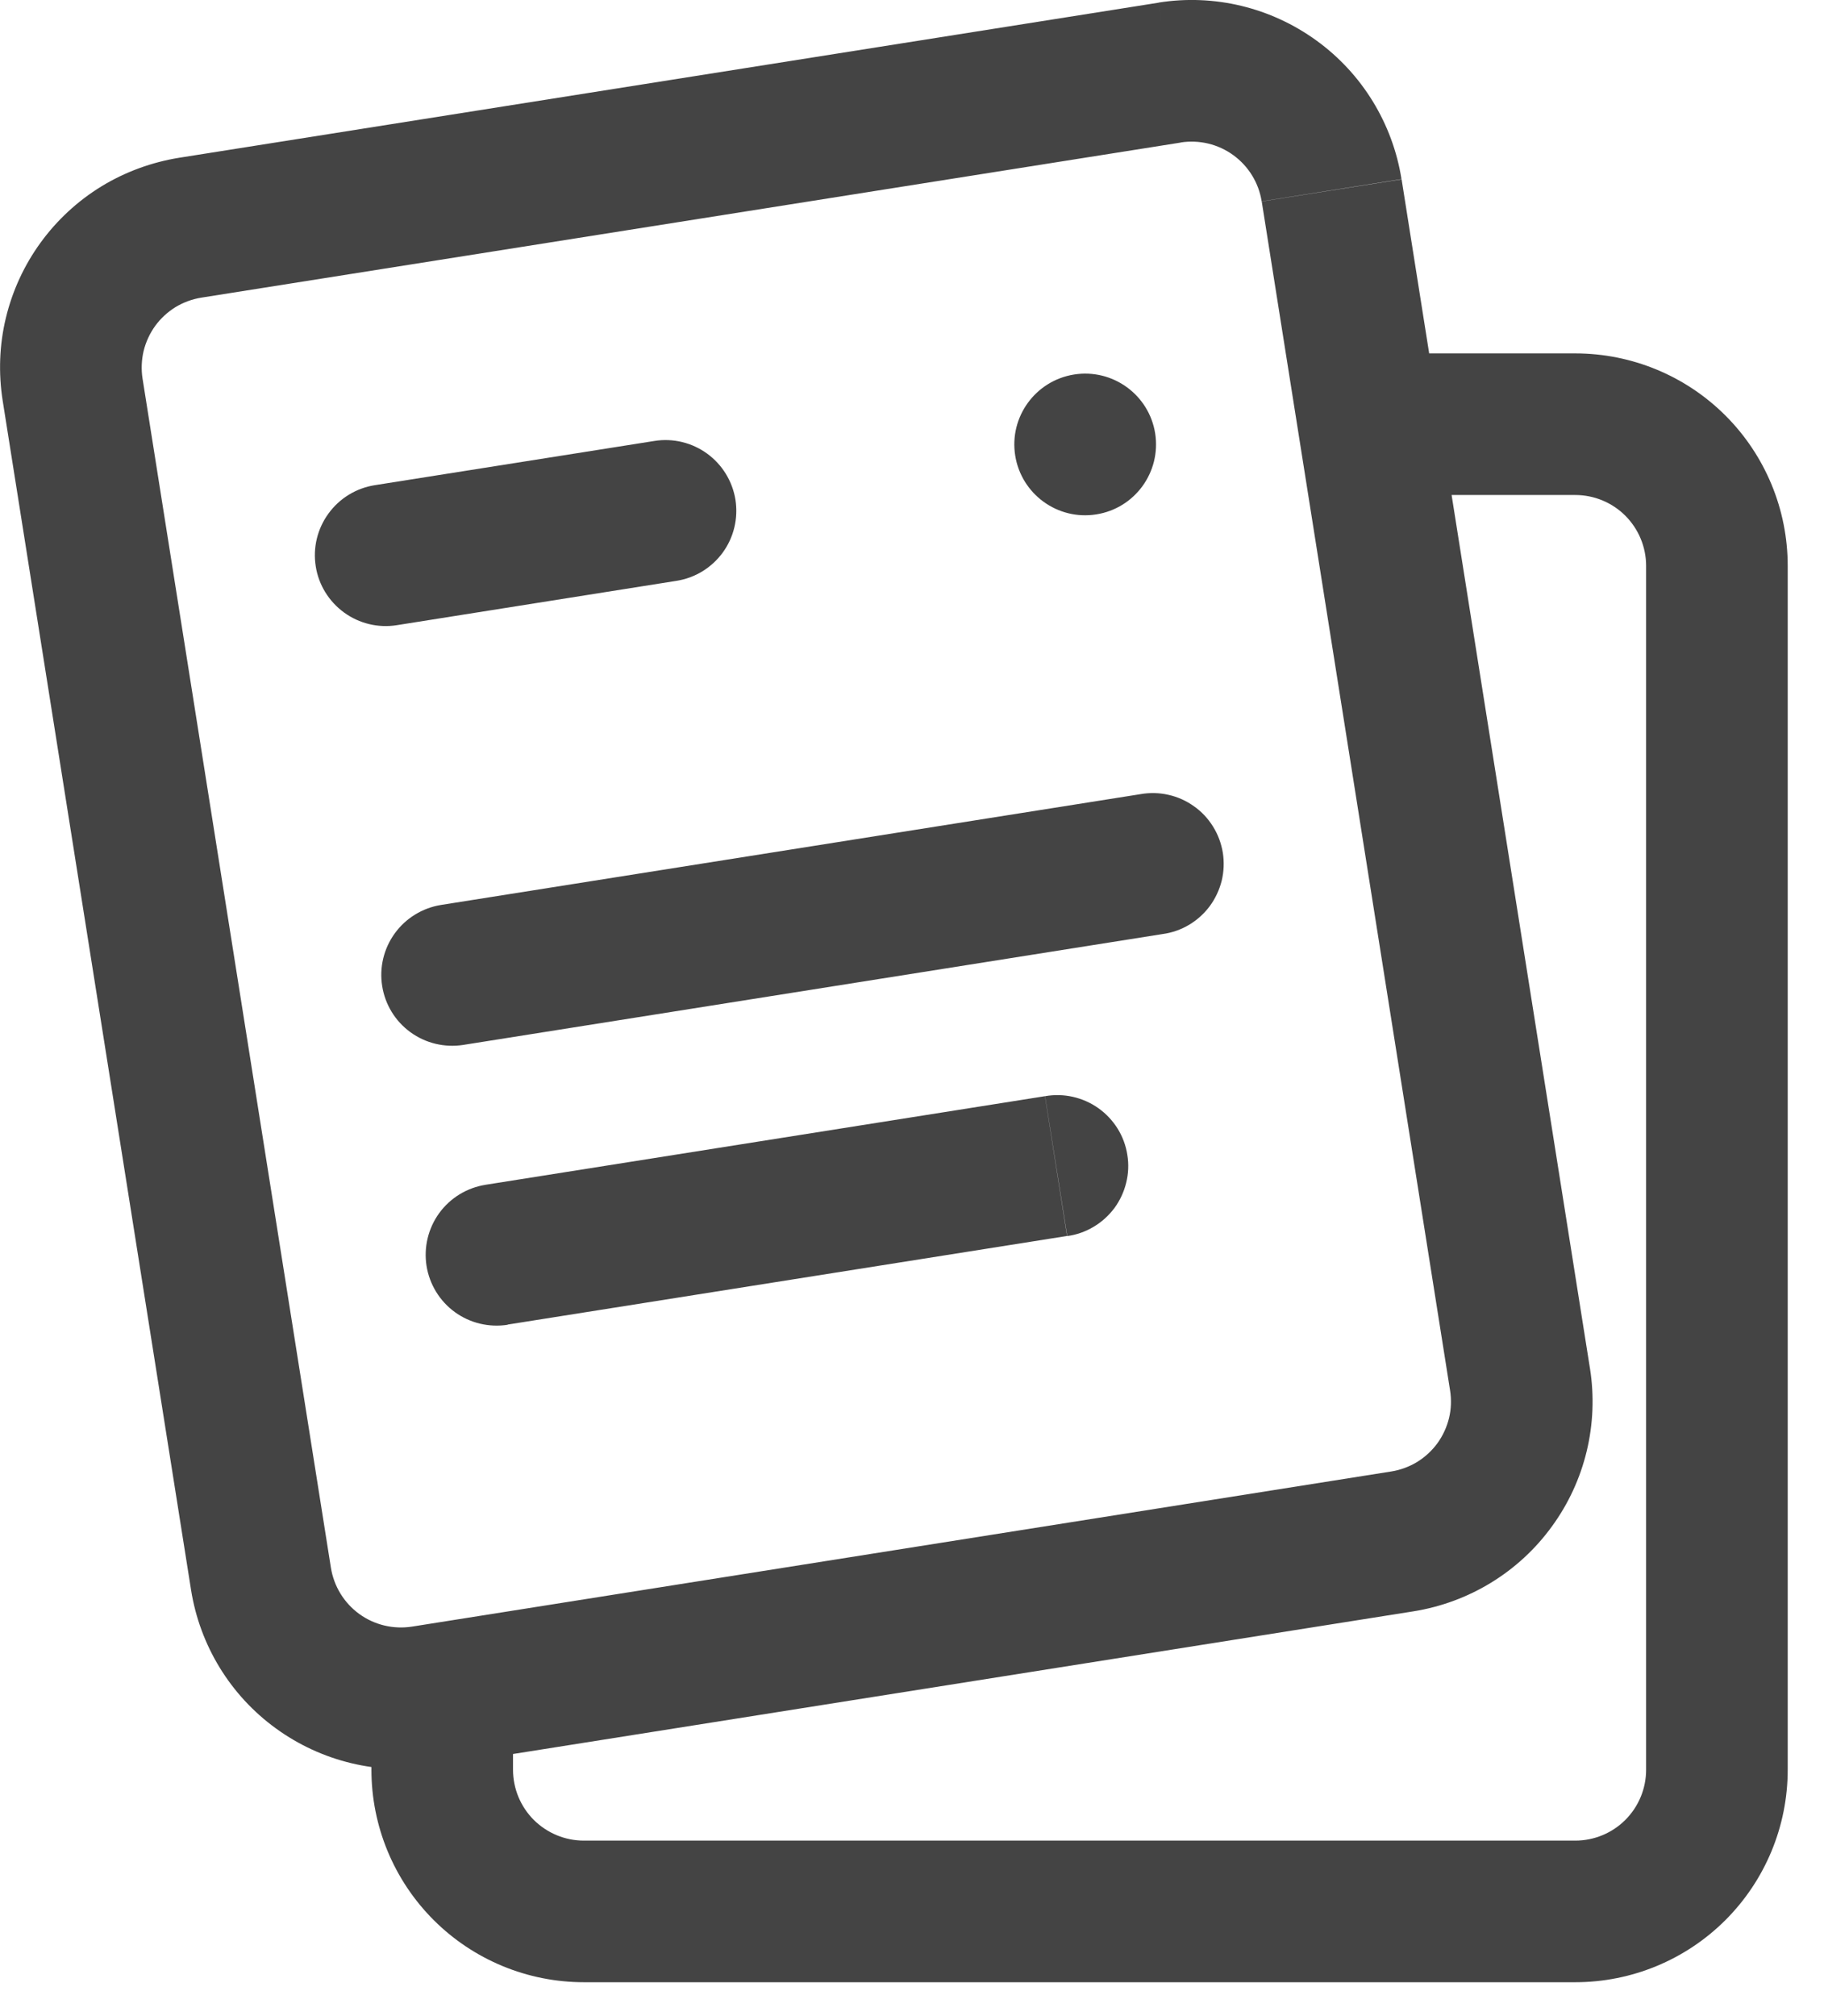 <?xml version="1.0" encoding="utf-8"?>
<svg xmlns="http://www.w3.org/2000/svg" fill="none" height="100%" overflow="visible" preserveAspectRatio="none" style="display: block;" viewBox="0 0 19 21" width="100%">
<g id="Group">
<path d="M11.419 5.358C11.822 5.295 12.096 4.917 12.033 4.514C11.969 4.112 11.591 3.837 11.188 3.901C10.786 3.965 10.511 4.343 10.575 4.745C10.639 5.147 11.017 5.422 11.419 5.358Z" fill="#444444" id="Vector"/>
<path d="M3.902 5.054C3.709 5.085 3.536 5.191 3.421 5.35C3.306 5.508 3.258 5.705 3.289 5.899C3.319 6.092 3.426 6.265 3.584 6.38C3.742 6.495 3.94 6.543 4.133 6.512L3.902 5.054ZM7.047 6.05C7.24 6.02 7.413 5.914 7.529 5.755C7.644 5.597 7.691 5.4 7.661 5.206C7.63 5.013 7.524 4.84 7.366 4.725C7.208 4.61 7.01 4.562 6.817 4.593L7.047 6.05ZM4.594 9.426C4.401 9.457 4.228 9.563 4.113 9.721C3.998 9.879 3.95 10.077 3.981 10.27C4.011 10.463 4.117 10.637 4.276 10.752C4.434 10.867 4.632 10.914 4.825 10.884L4.594 9.426ZM12.111 9.729C12.208 9.716 12.302 9.683 12.386 9.633C12.47 9.583 12.544 9.516 12.602 9.438C12.66 9.359 12.702 9.269 12.726 9.174C12.749 9.079 12.753 8.98 12.738 8.883C12.722 8.786 12.688 8.693 12.636 8.61C12.585 8.527 12.517 8.454 12.437 8.398C12.357 8.341 12.267 8.3 12.171 8.279C12.076 8.257 11.977 8.255 11.88 8.272L12.111 9.729ZM5.057 12.341C4.863 12.372 4.69 12.478 4.575 12.636C4.46 12.795 4.413 12.992 4.443 13.185C4.474 13.379 4.58 13.552 4.738 13.667C4.897 13.782 5.094 13.829 5.288 13.799L5.057 12.341ZM11.117 12.875C11.214 12.862 11.307 12.829 11.391 12.779C11.476 12.729 11.549 12.662 11.608 12.584C11.666 12.505 11.708 12.415 11.731 12.32C11.755 12.225 11.759 12.126 11.743 12.029C11.728 11.932 11.694 11.84 11.642 11.756C11.59 11.673 11.523 11.601 11.443 11.544C11.363 11.487 11.273 11.447 11.177 11.425C11.081 11.403 10.982 11.401 10.886 11.418L11.117 12.875ZM17.147 5.894V18.434H18.622V5.894H17.147ZM16.409 19.172H6.082V20.647H16.409V19.172ZM6.082 19.172C5.886 19.172 5.699 19.094 5.56 18.956C5.422 18.818 5.344 18.63 5.344 18.434H3.869C3.869 19.021 4.102 19.584 4.517 19.999C4.932 20.414 5.495 20.647 6.082 20.647V19.172ZM17.147 18.434C17.147 18.63 17.069 18.818 16.931 18.956C16.793 19.094 16.605 19.172 16.409 19.172V20.647C16.996 20.647 17.559 20.414 17.974 19.999C18.389 19.584 18.622 19.021 18.622 18.434H17.147ZM16.409 5.156C16.605 5.156 16.793 5.234 16.931 5.372C17.069 5.511 17.147 5.698 17.147 5.894H18.622C18.622 5.307 18.389 4.744 17.974 4.329C17.559 3.914 16.996 3.681 16.409 3.681V5.156ZM5.344 18.434V16.959H3.869V18.434H5.344ZM16.409 3.681H14.196V5.156H16.409V3.681ZM4.133 6.512L7.047 6.05L6.817 4.593L3.902 5.054L4.133 6.512ZM4.825 10.884L12.111 9.729L11.88 8.272L4.594 9.426L4.825 10.884ZM5.287 13.797L11.115 12.874L10.885 11.418L5.056 12.341L5.287 13.797ZM2.099 3.1L12.299 1.485L12.068 0.028L1.868 1.643L2.099 3.1ZM13.143 2.098L15.105 14.483L16.562 14.253L14.6 1.868L13.143 2.098ZM14.492 15.327L4.291 16.943L4.522 18.4L14.722 16.784L14.492 15.327ZM3.447 16.33L1.485 3.944L0.028 4.174L1.99 16.56L3.447 16.33ZM4.291 16.943C4.098 16.973 3.9 16.926 3.742 16.811C3.584 16.696 3.478 16.523 3.447 16.33L1.99 16.56C2.082 17.14 2.4 17.66 2.875 18.004C3.35 18.349 3.942 18.491 4.522 18.4L4.291 16.943ZM15.105 14.483C15.12 14.579 15.117 14.677 15.094 14.771C15.071 14.865 15.03 14.954 14.973 15.033C14.916 15.111 14.844 15.177 14.762 15.228C14.679 15.278 14.587 15.312 14.492 15.327L14.722 16.784C15.301 16.692 15.822 16.374 16.166 15.899C16.512 15.425 16.654 14.832 16.562 14.252L15.105 14.483ZM12.298 1.484C12.492 1.454 12.689 1.501 12.847 1.616C13.005 1.731 13.112 1.904 13.142 2.097L14.599 1.866C14.507 1.287 14.189 0.767 13.714 0.423C13.239 0.078 12.648 -0.065 12.068 0.027L12.298 1.484ZM1.868 1.643C1.581 1.689 1.305 1.79 1.057 1.941C0.809 2.093 0.594 2.292 0.423 2.527C0.252 2.762 0.129 3.029 0.061 3.312C-0.007 3.594 -0.017 3.887 0.028 4.174L1.485 3.944C1.47 3.848 1.474 3.75 1.496 3.656C1.519 3.562 1.56 3.473 1.617 3.394C1.674 3.316 1.746 3.25 1.828 3.199C1.911 3.149 2.003 3.115 2.099 3.1L1.868 1.643Z" fill="#444444" id="Vector_2"/>
</g>
</svg>